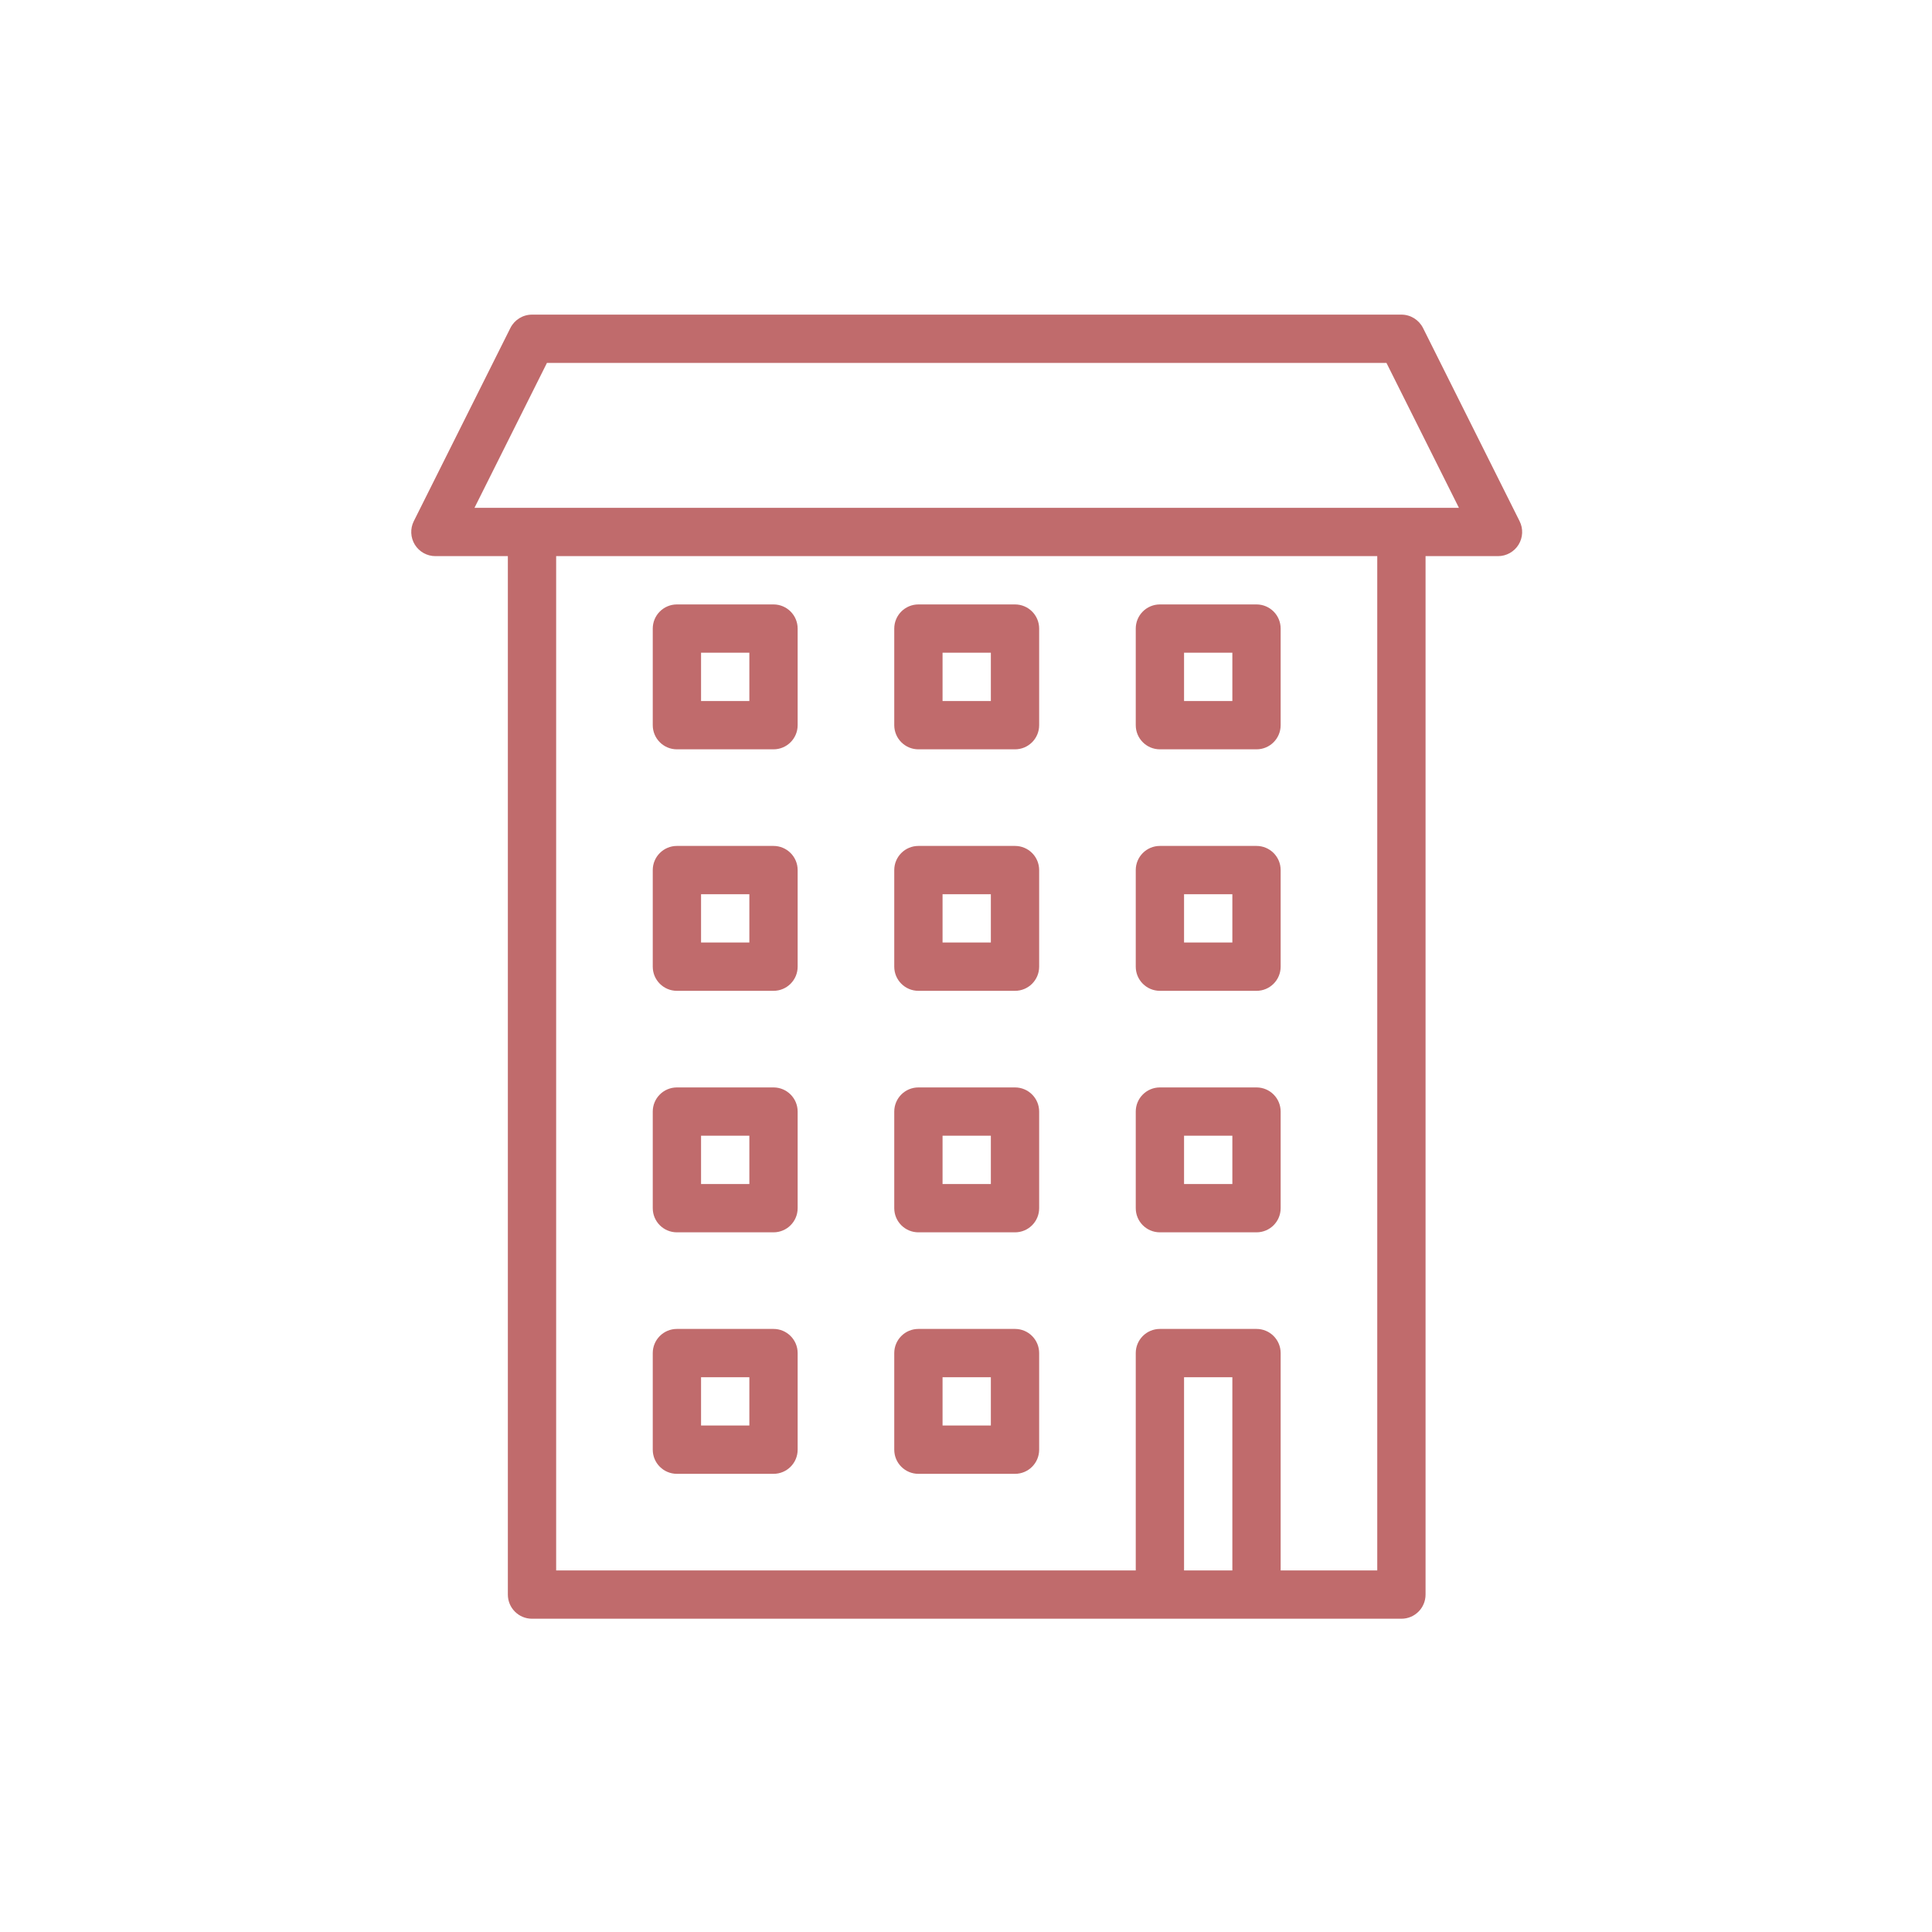 <svg width="88" height="88" viewBox="0 0 88 88" fill="none" xmlns="http://www.w3.org/2000/svg">
<path d="M69.216 23.74L64.817 14.94C64.629 14.567 64.249 14.331 63.832 14.331H24.232C23.815 14.331 23.434 14.567 23.247 14.94L18.847 23.74C18.677 24.081 18.696 24.486 18.896 24.81C19.097 25.134 19.45 25.331 19.832 25.331H23.132V72.631C23.132 73.24 23.625 73.731 24.232 73.731H63.832C64.44 73.731 64.932 73.24 64.932 72.631V25.331H68.232C68.614 25.331 68.967 25.134 69.168 24.81C69.368 24.485 69.387 24.081 69.216 23.74ZM53.932 71.531V62.731H56.132V71.531H53.932ZM62.732 71.531H58.332V61.631C58.332 61.023 57.841 60.531 57.232 60.531H52.832C52.224 60.531 51.732 61.023 51.732 61.631V71.531H25.332V25.331H62.732V71.531ZM21.612 23.131L24.912 16.531H63.152L66.452 23.131H21.612Z" fill="#C06B6C"/>
<path d="M30.832 56.131H35.232C35.839 56.131 36.332 55.64 36.332 55.031V50.631C36.332 50.023 35.839 49.531 35.232 49.531H30.832C30.225 49.531 29.732 50.023 29.732 50.631V55.031C29.732 55.64 30.225 56.131 30.832 56.131ZM31.932 51.731H34.132V53.931H31.932V51.731Z" fill="#C06B6C"/>
<path d="M41.832 56.131H46.232C46.841 56.131 47.332 55.64 47.332 55.031V50.631C47.332 50.023 46.841 49.531 46.232 49.531H41.832C41.225 49.531 40.732 50.023 40.732 50.631V55.031C40.732 55.64 41.225 56.131 41.832 56.131ZM42.932 51.731H45.132V53.931H42.932V51.731Z" fill="#C06B6C"/>
<path d="M30.832 67.131H35.232C35.839 67.131 36.332 66.64 36.332 66.031V61.631C36.332 61.023 35.839 60.531 35.232 60.531H30.832C30.225 60.531 29.732 61.023 29.732 61.631V66.031C29.732 66.64 30.225 67.131 30.832 67.131ZM31.932 62.731H34.132V64.931H31.932V62.731Z" fill="#C06B6C"/>
<path d="M41.832 67.131H46.232C46.841 67.131 47.332 66.64 47.332 66.031V61.631C47.332 61.023 46.841 60.531 46.232 60.531H41.832C41.225 60.531 40.732 61.023 40.732 61.631V66.031C40.732 66.64 41.225 67.131 41.832 67.131ZM42.932 62.731H45.132V64.931H42.932V62.731Z" fill="#C06B6C"/>
<path d="M52.832 56.131H57.232C57.841 56.131 58.332 55.64 58.332 55.031V50.631C58.332 50.023 57.841 49.531 57.232 49.531H52.832C52.224 49.531 51.732 50.023 51.732 50.631V55.031C51.732 55.64 52.224 56.131 52.832 56.131ZM53.932 51.731H56.132V53.931H53.932V51.731Z" fill="#C06B6C"/>
<path d="M30.832 45.131H35.232C35.839 45.131 36.332 44.638 36.332 44.031V39.631C36.332 39.024 35.839 38.531 35.232 38.531H30.832C30.225 38.531 29.732 39.024 29.732 39.631V44.031C29.732 44.638 30.225 45.131 30.832 45.131ZM31.932 40.731H34.132V42.931H31.932V40.731Z" fill="#C06B6C"/>
<path d="M41.832 45.131H46.232C46.841 45.131 47.332 44.638 47.332 44.031V39.631C47.332 39.024 46.841 38.531 46.232 38.531H41.832C41.225 38.531 40.732 39.024 40.732 39.631V44.031C40.732 44.638 41.225 45.131 41.832 45.131ZM42.932 40.731H45.132V42.931H42.932V40.731Z" fill="#C06B6C"/>
<path d="M52.832 45.131H57.232C57.841 45.131 58.332 44.638 58.332 44.031V39.631C58.332 39.024 57.841 38.531 57.232 38.531H52.832C52.224 38.531 51.732 39.024 51.732 39.631V44.031C51.732 44.638 52.224 45.131 52.832 45.131ZM53.932 40.731H56.132V42.931H53.932V40.731Z" fill="#C06B6C"/>
<path d="M30.832 34.131H35.232C35.839 34.131 36.332 33.638 36.332 33.031V28.631C36.332 28.024 35.839 27.531 35.232 27.531H30.832C30.225 27.531 29.732 28.024 29.732 28.631V33.031C29.732 33.638 30.225 34.131 30.832 34.131ZM31.932 29.731H34.132V31.931H31.932V29.731Z" fill="#C06B6C"/>
<path d="M41.832 34.131H46.232C46.841 34.131 47.332 33.638 47.332 33.031V28.631C47.332 28.024 46.841 27.531 46.232 27.531H41.832C41.225 27.531 40.732 28.024 40.732 28.631V33.031C40.732 33.638 41.225 34.131 41.832 34.131ZM42.932 29.731H45.132V31.931H42.932V29.731Z" fill="#C06B6C"/>
<path d="M52.832 34.131H57.232C57.841 34.131 58.332 33.638 58.332 33.031V28.631C58.332 28.024 57.841 27.531 57.232 27.531H52.832C52.224 27.531 51.732 28.024 51.732 28.631V33.031C51.732 33.638 52.224 34.131 52.832 34.131ZM53.932 29.731H56.132V31.931H53.932V29.731Z" fill="#C06B6C"/>
</svg>

